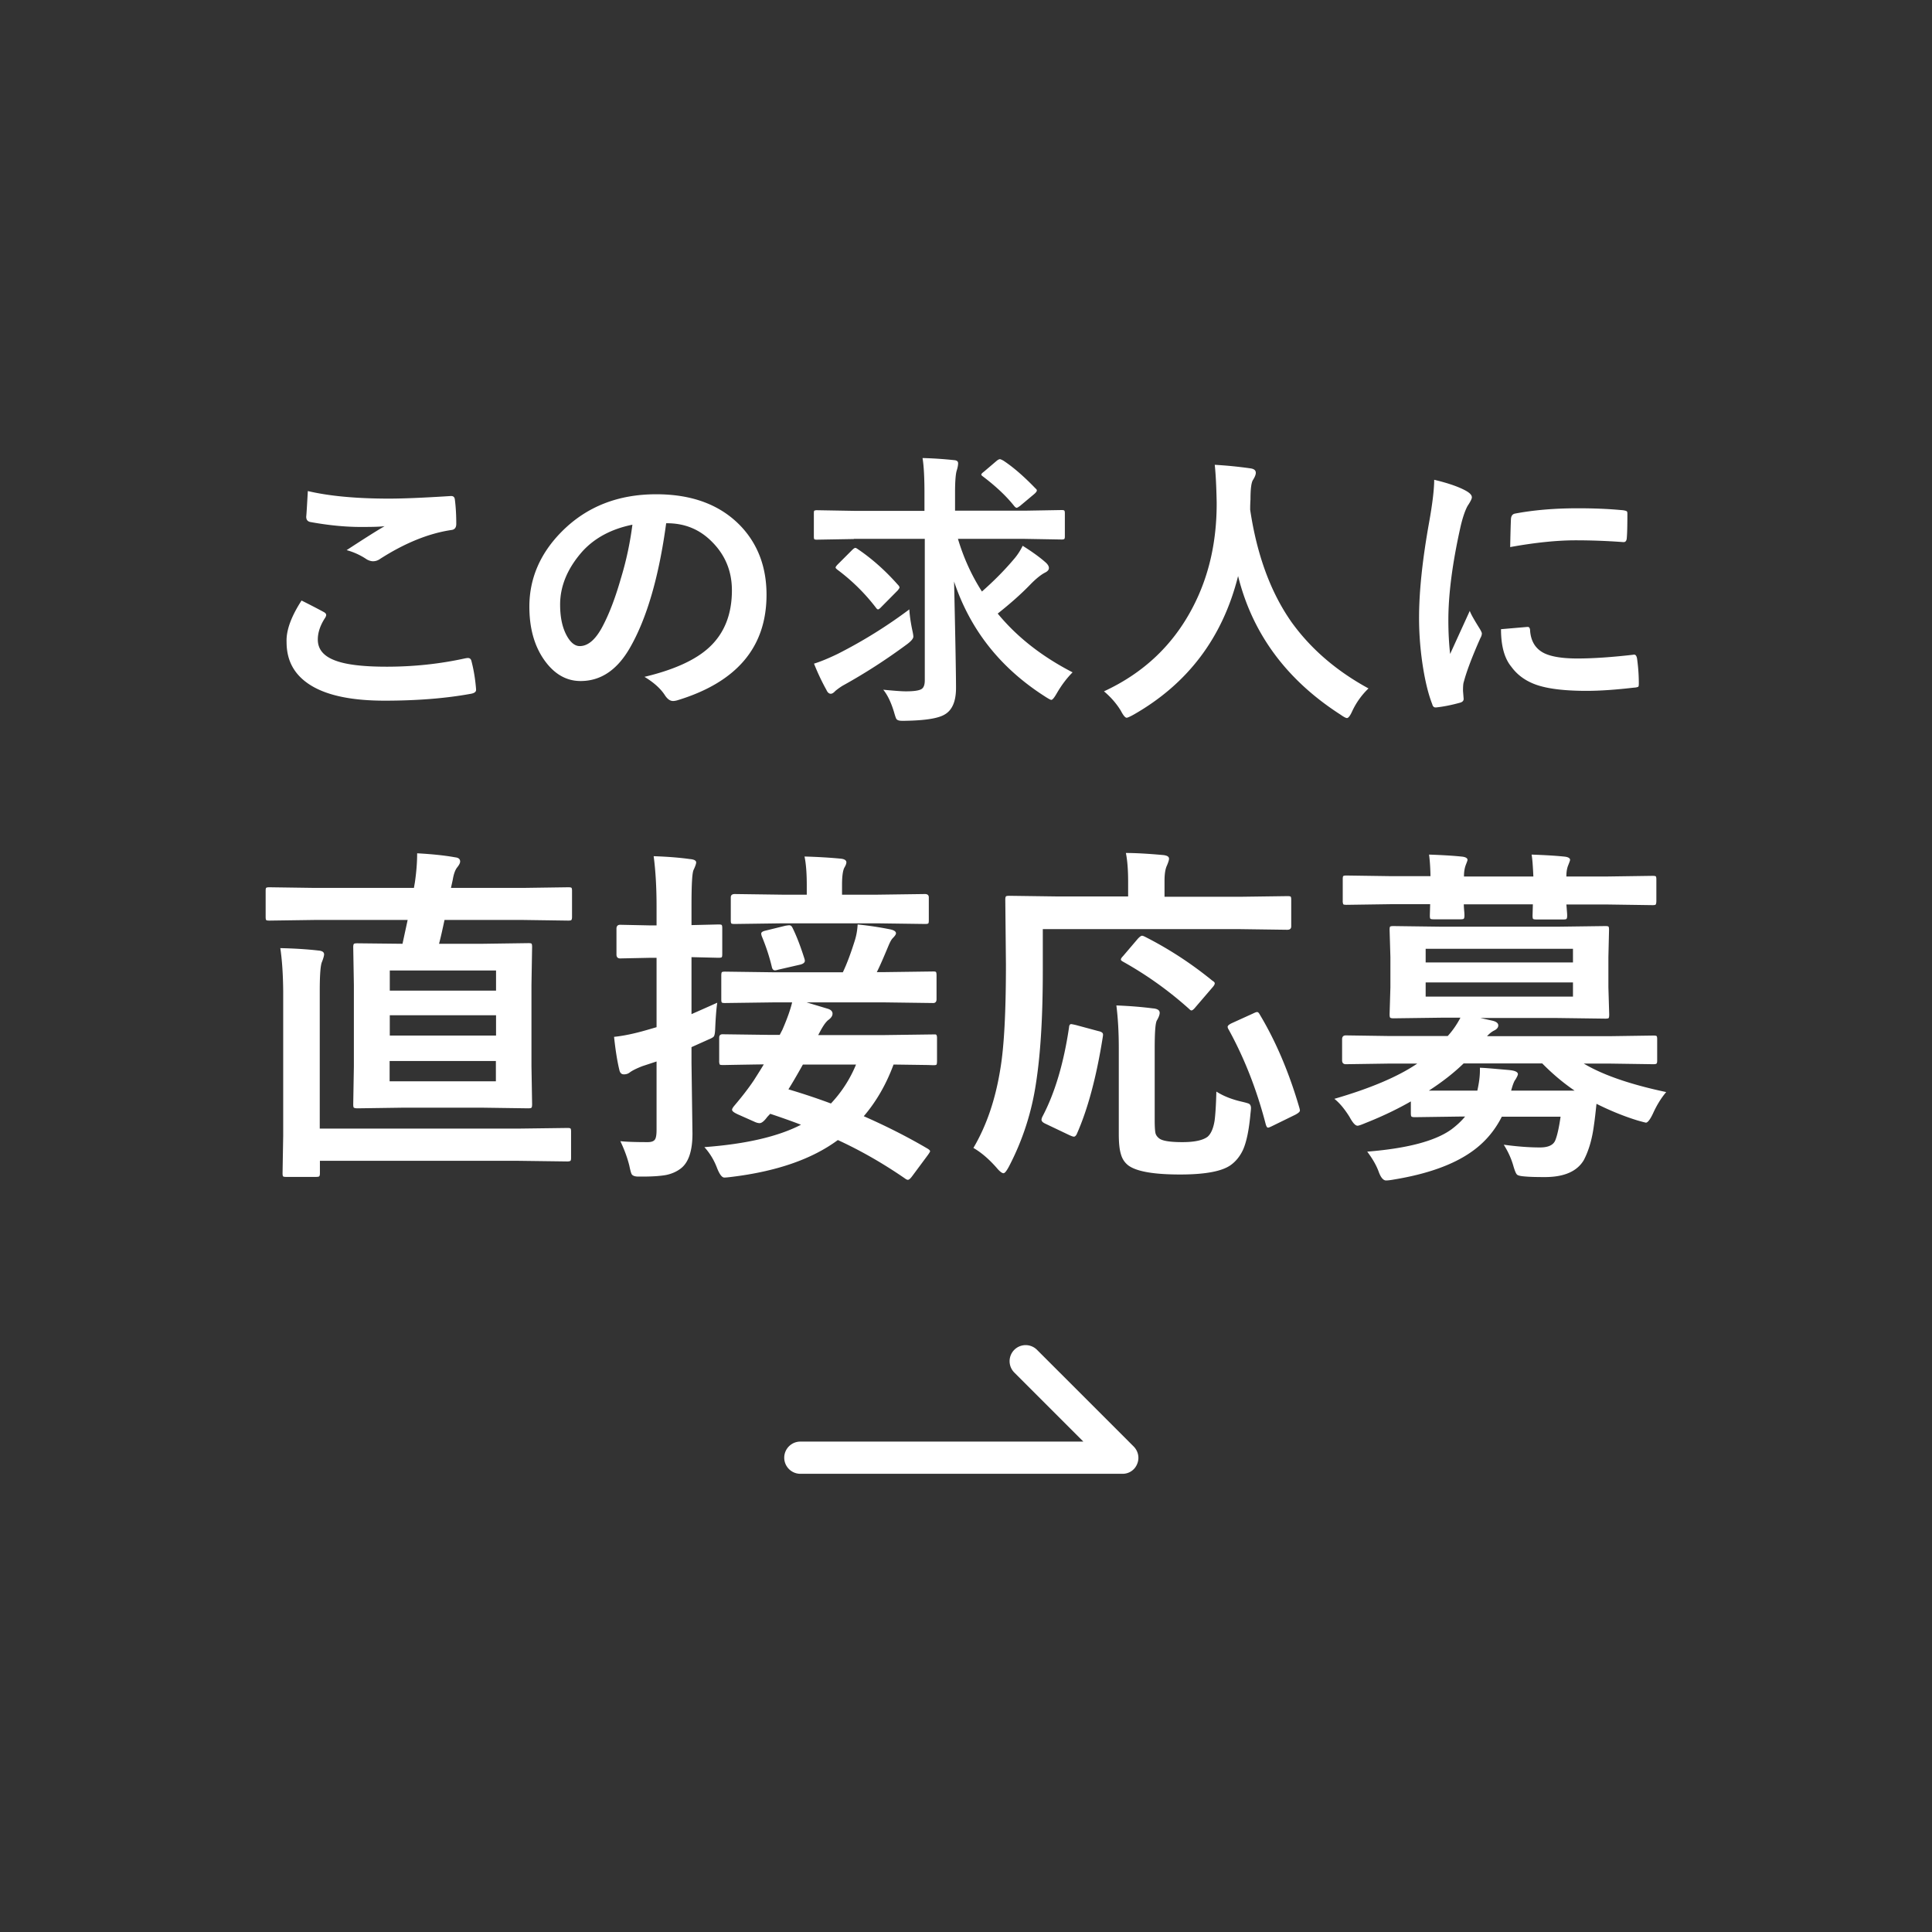 <svg xmlns="http://www.w3.org/2000/svg" width="120" height="120"><rect width="100%" height="100%" fill="#333333" stroke="none"/><path fill="#FFF" d="M18.73 37.3c.46.23.93.47 1.39.72.09.05.14.11.14.18 0 .04-.02.09-.05.15-.32.48-.47.94-.47 1.37 0 .62.37 1.05 1.12 1.32.68.25 1.73.37 3.16.37 1.66 0 3.29-.17 4.88-.52.06-.01.12-.02.16-.02.12 0 .19.06.22.18.14.53.24 1.12.29 1.76v.04c0 .12-.1.2-.31.24-1.58.29-3.37.43-5.37.43-2.13 0-3.72-.35-4.75-1.06-.9-.62-1.34-1.47-1.34-2.58-.03-.73.29-1.59.93-2.58zm.39-6.8c1.31.31 3 .47 5.05.47.83 0 2.1-.05 3.81-.16h.05c.13 0 .2.07.22.2.06.46.09.97.09 1.53 0 .23-.1.36-.31.38-1.41.21-2.88.81-4.4 1.78-.15.11-.3.16-.46.16-.12 0-.25-.04-.38-.11-.4-.27-.82-.46-1.26-.58.98-.64 1.76-1.14 2.36-1.49-.26.04-.76.05-1.48.05-.96 0-2-.1-3.15-.31-.16-.04-.24-.14-.24-.33.02-.18.05-.71.1-1.59zm22.26 1.98c-.45 3.33-1.2 5.92-2.25 7.75-.79 1.38-1.81 2.07-3.07 2.07-.91 0-1.68-.46-2.3-1.37-.59-.87-.88-1.95-.88-3.25 0-1.76.68-3.33 2.03-4.68 1.54-1.54 3.49-2.3 5.85-2.3 2.26 0 4.01.67 5.27 2 1.05 1.12 1.58 2.54 1.58 4.24 0 3.26-1.85 5.44-5.55 6.56-.11.03-.19.04-.26.04-.18 0-.35-.12-.51-.37-.26-.4-.68-.78-1.26-1.13 1.85-.44 3.2-1.06 4.04-1.85.93-.87 1.39-2.05 1.39-3.52 0-1.2-.42-2.21-1.26-3.04-.76-.76-1.68-1.13-2.77-1.13h-.05zm-2.1.11c-1.28.26-2.31.8-3.08 1.63-.94 1.05-1.41 2.17-1.41 3.33 0 .83.15 1.49.45 2 .23.39.49.58.77.58.49 0 .94-.37 1.35-1.1.44-.8.84-1.83 1.2-3.09.35-1.14.58-2.26.72-3.35zm13.75.89l-2.3.04c-.08 0-.13-.01-.15-.03s-.03-.07-.03-.17V31.9c0-.11.01-.17.03-.18s.07-.03.15-.03l2.3.04h4.39v-1.1c0-.98-.04-1.71-.12-2.18.75.02 1.4.07 1.96.13.17.01.25.08.25.19 0 .13-.03.28-.09.47-.06.2-.1.65-.1 1.35v1.13h4.32l2.3-.04c.09 0 .15.01.17.04.02.02.03.08.03.17v1.42c0 .09-.01.15-.04.17s-.08.03-.16.03l-2.3-.04H59.5c.35 1.17.84 2.26 1.49 3.27.75-.66 1.4-1.32 1.96-1.98.23-.26.42-.55.57-.86.59.37 1.06.71 1.41 1.02.15.13.22.25.22.36 0 .11-.08.21-.25.29-.23.12-.54.36-.91.74-.57.59-1.25 1.19-2.02 1.8 1.2 1.46 2.75 2.67 4.65 3.65-.36.36-.69.8-.98 1.3-.16.28-.27.41-.34.41-.05 0-.18-.07-.41-.22-2.75-1.76-4.63-4.13-5.63-7.13.08 3.57.12 5.78.12 6.61 0 .82-.23 1.37-.69 1.64-.4.25-1.22.38-2.48.4h-.19c-.18 0-.29-.04-.34-.11-.03-.04-.08-.18-.15-.43-.19-.63-.42-1.09-.67-1.39.64.06 1.11.1 1.41.1.51 0 .83-.05.98-.15.13-.09.19-.27.19-.54v-8.78h-4.41zm3.45 4.37c.02.36.08.79.18 1.27.05.22.07.36.07.42 0 .12-.13.28-.4.48-1.27.94-2.57 1.78-3.92 2.53-.15.08-.32.2-.52.36-.11.12-.2.18-.29.18-.11 0-.2-.08-.27-.24-.28-.5-.54-1.05-.77-1.63.39-.12.88-.32 1.46-.6a30.04 30.04 0 004.46-2.77zm-3.21-3.75c.89.6 1.72 1.34 2.49 2.21.07.07.11.13.11.18 0 .03-.04.09-.11.18l-.99 1c-.11.12-.19.18-.23.18-.04 0-.08-.03-.13-.1-.68-.89-1.48-1.68-2.39-2.36-.08-.06-.12-.11-.12-.14 0-.04.05-.11.16-.22l.86-.86c.09-.09.16-.14.21-.14.02 0 .07.02.14.07zm9.05-5.49c.58.38 1.25.95 2 1.73.05.04.08.08.08.12 0 .06-.06.14-.18.24l-.86.72c-.11.08-.18.12-.21.12-.05 0-.11-.05-.18-.14-.48-.6-1.12-1.2-1.91-1.8-.07-.05-.11-.09-.11-.12 0-.04.05-.1.16-.18l.81-.69c.08-.06.14-.09.19-.09.03 0 .1.03.21.09zM85 42.76a4.7 4.7 0 00-1.01 1.41c-.13.29-.24.43-.33.43-.06 0-.2-.07-.41-.22-3.34-2.15-5.46-5.02-6.35-8.6-.96 3.83-3.13 6.7-6.51 8.62-.22.12-.36.18-.41.18-.09 0-.21-.14-.36-.43-.26-.43-.61-.84-1.05-1.21 2.46-1.14 4.29-2.87 5.51-5.21 1.01-1.93 1.5-4.1 1.49-6.52-.02-1.01-.06-1.79-.12-2.34.7.04 1.44.11 2.21.22.23.03.34.12.34.28 0 .11-.06.26-.18.45-.1.16-.15.56-.15 1.2-.01.14-.02.35-.02.64.42 2.82 1.28 5.16 2.59 7.01 1.18 1.63 2.76 3 4.76 4.09zm4.08-12.96c.84.2 1.48.42 1.93.66.28.15.41.29.41.43 0 .09-.09.27-.27.54-.15.28-.3.71-.43 1.27-.5 2.23-.76 4.17-.76 5.82 0 .77.04 1.47.11 2.1.81-1.78 1.22-2.67 1.22-2.68.06.19.28.57.63 1.13.08.14.12.23.12.27 0 .09-.03.19-.09.29-.5 1.13-.85 2.04-1.03 2.72-.04.11-.05.3-.05.56l.04.5c0 .12-.08.2-.24.24-.51.14-1 .24-1.47.29h-.04c-.1 0-.17-.07-.2-.2-.26-.66-.47-1.54-.63-2.66-.13-.94-.19-1.84-.19-2.7 0-1.65.21-3.62.62-5.91.22-1.22.32-2.11.32-2.67zm4.15 9.28l1.63-.14h.04c.09 0 .14.09.14.27.06.65.35 1.1.87 1.36.45.22 1.14.33 2.07.33.98 0 2.12-.08 3.44-.23.04-.01.07-.01.08-.01.09 0 .15.08.18.24.07.5.11 1.02.11 1.55 0 .12-.01.19-.04.21a.76.76 0 01-.26.05c-1.12.13-2.1.2-2.94.2-1.39 0-2.46-.13-3.19-.4-.62-.23-1.12-.59-1.49-1.1-.43-.52-.64-1.3-.64-2.33zm.57-5.1c.02-1.03.04-1.62.05-1.77.02-.18.1-.28.25-.31 1.16-.22 2.46-.33 3.91-.33 1.02 0 1.91.04 2.66.11.19.01.31.04.36.07.04.02.05.08.05.17 0 .69-.01 1.2-.04 1.53-.02.15-.08.22-.19.22h-.04c-1.08-.08-2.06-.11-2.94-.11-1.16 0-2.53.14-4.07.42zM19.55 57.14l-2.81.04c-.12 0-.19-.01-.21-.04-.02-.03-.03-.09-.03-.19v-1.61c0-.11.01-.18.04-.2s.1-.03.2-.03l2.81.04h6.16l.06-.35c.09-.62.14-1.22.14-1.8.91.05 1.7.13 2.36.25.21.02.31.11.31.26 0 .09-.06.21-.17.35-.13.15-.23.42-.29.79l-.11.5h4.47l2.81-.04c.11 0 .19.01.21.04.02.03.03.09.03.19v1.61c0 .11-.02.18-.05.2-.02.02-.09.03-.19.03l-2.81-.04h-4.87c-.13.61-.24 1.1-.34 1.48h2.7l2.84-.04c.12 0 .19.01.21.04.02.03.03.1.03.2l-.04 2.36v5.04l.04 2.35c0 .12-.01.2-.04.23s-.1.04-.21.04l-2.84-.04h-4.94l-2.81.04c-.13 0-.21-.02-.24-.05-.02-.03-.03-.1-.03-.21l.04-2.35v-5.04l-.04-2.36c0-.12.02-.19.05-.21.03-.02.1-.03.21-.03l2.8.03.32-1.48h-5.77zm-2.14 1.75c.89.02 1.68.07 2.37.15.24.02.35.1.35.24 0 .07-.04.23-.13.46-.09.19-.14.79-.14 1.8v8.56h12.32l3.06-.04c.11 0 .18.01.2.04.02.03.03.09.03.19v1.61c0 .11-.01.17-.04.2-.02.02-.09.04-.2.04l-3.06-.04h-12.3v.77c0 .11-.02.18-.05.2-.03.02-.1.03-.21.03h-1.83c-.11 0-.18-.01-.2-.04-.02-.03-.03-.09-.03-.19l.04-2.35v-8.94c-.01-1.07-.07-1.96-.18-2.69zm6.8 1.39v1.25h6.6v-1.25h-6.6zm0 4.04h6.6v-1.26h-6.6v1.26zm6.59 2.83V65.9h-6.6v1.26h6.6zm7.73 3.73c.35.04.92.06 1.7.06.24 0 .39-.06.46-.18.06-.1.09-.3.09-.59v-4.24l-.88.29c-.33.13-.59.25-.77.38-.11.09-.23.13-.38.13s-.24-.09-.28-.27c-.13-.53-.24-1.22-.33-2.06.59-.06 1.26-.2 2.02-.42l.62-.18v-4.31h-.35l-1.91.04c-.15 0-.23-.08-.23-.24v-1.61c0-.16.08-.24.23-.24l1.91.04h.35v-1.17c0-1.18-.06-2.22-.18-3.13.88.03 1.63.09 2.26.18.25.02.38.09.38.21 0 .07-.05.23-.16.46-.09.18-.13.92-.13 2.22v1.21l1.67-.04c.12 0 .19.01.21.04.02.03.03.09.03.19v1.61c0 .11-.01.18-.04.2s-.1.03-.2.03l-1.67-.04v3.54c.98-.43 1.51-.67 1.6-.71-.06.39-.1.95-.13 1.65-.01.24-.04.38-.08.44s-.15.12-.32.19l-1.07.48v.97l.06 4.4c0 1.07-.24 1.8-.73 2.17-.26.2-.57.33-.9.4-.33.06-.81.1-1.45.1h-.28c-.21 0-.35-.05-.41-.14-.04-.06-.09-.24-.15-.53-.12-.49-.31-1.01-.56-1.53zm19.06.45c.12.07.18.13.18.18 0 .02-.05.11-.16.26l-.95 1.28c-.11.15-.2.23-.27.23-.05 0-.11-.03-.19-.09-1.38-.95-2.77-1.74-4.16-2.38-1.61 1.19-3.81 1.95-6.61 2.29-.23.03-.38.04-.44.04-.15 0-.3-.2-.46-.61-.19-.5-.46-.93-.78-1.28 2.58-.19 4.59-.66 6-1.39-.49-.19-1.13-.42-1.91-.68l-.18.19c-.19.26-.35.39-.48.39-.09 0-.21-.03-.35-.1l-.99-.44c-.24-.11-.37-.2-.37-.29 0-.05.04-.13.13-.24.45-.53.86-1.05 1.21-1.57.32-.5.53-.84.63-1.01a505.418 505.418 0 00-2.42.04h-.14c-.1 0-.16-.01-.18-.04a.564.564 0 01-.03-.23v-1.43c0-.14.07-.21.21-.21l3.02.04h.53l.17-.33c.3-.69.5-1.26.6-1.69h-1.17l-2.99.04c-.12 0-.19-.01-.21-.04-.02-.03-.03-.09-.03-.19v-1.45c0-.13.01-.21.04-.24.03-.02.1-.03.2-.03l2.99.04h4.32c.26-.54.5-1.2.74-1.96.1-.31.16-.65.18-1.01.69.07 1.35.17 2 .3.25.05.38.13.38.25 0 .07-.07.17-.2.3-.09.09-.17.25-.26.46-.32.77-.56 1.32-.73 1.65h.5l3-.04c.1 0 .16.01.18.04.02.04.03.11.03.23v1.45c0 .16-.07.24-.21.24l-3-.04H50.1l1.33.4c.19.06.28.17.28.3 0 .14-.09.27-.27.4-.17.14-.35.41-.56.82l-.06.11h4.14l3.02-.04h.12c.06 0 .1.07.1.21v1.43c0 .12-.01.2-.03.23-.02.03-.08.04-.18.04-.03 0-.14 0-.33-.01l-2.16-.03c-.45 1.22-1.07 2.3-1.85 3.21 1.41.62 2.73 1.29 3.94 2zm-9.02-13.98l-2.94.04c-.11 0-.19-.01-.21-.04-.02-.03-.03-.09-.03-.19v-1.42c0-.14.08-.21.25-.21l2.94.04h1.53v-.59c0-.77-.05-1.36-.14-1.78.73.02 1.47.06 2.22.13.25.02.38.1.38.23 0 .08-.04.19-.13.34-.09.18-.14.53-.14 1.06v.61h2.22l2.93-.04c.16 0 .24.07.24.21v1.42c0 .11-.01.18-.04.2s-.09.03-.19.03l-2.93-.04h-5.96zm-1.25.81a.61.61 0 01-.04-.17c0-.08.08-.14.24-.18l1.26-.31c.12-.02.2-.03.24-.03.09 0 .15.05.2.15.24.48.49 1.12.74 1.91.02.06.03.11.03.15 0 .1-.09.18-.27.23l-1.39.32c-.09.03-.16.04-.2.04-.09 0-.16-.07-.19-.21-.15-.64-.36-1.27-.62-1.9zm1.65 9.5c.98.29 1.86.59 2.64.88a7.88 7.88 0 001.56-2.42h-3.3c-.38.68-.68 1.19-.9 1.54zm15.8-9.97v2.62c0 2.83-.14 5.15-.42 6.95-.27 1.83-.83 3.56-1.68 5.19-.15.28-.26.42-.34.42-.1 0-.25-.12-.44-.35-.46-.52-.93-.93-1.43-1.22.82-1.39 1.37-3.02 1.67-4.89.24-1.41.35-3.58.35-6.51l-.04-4.03c0-.11.02-.18.05-.2.03-.02.1-.03.21-.03l2.94.04h4.43v-.92c0-.74-.05-1.34-.14-1.78.56 0 1.34.04 2.33.13.24.03.35.1.35.23 0 .07-.04.21-.13.42-.1.21-.15.52-.15.95v.99h4.71l2.92-.04c.11 0 .19.01.21.04.02.03.03.09.03.19v1.65c0 .14-.08.21-.25.21l-2.92-.04H64.77zm2.03 5.97l1.41.38c.2.04.3.11.3.21 0 .03 0 .07-.01.13-.4 2.54-.95 4.56-1.63 6.08-.05.09-.11.14-.17.14-.04 0-.14-.03-.29-.1l-1.49-.71c-.15-.07-.23-.15-.23-.24 0-.05.02-.12.06-.2.77-1.46 1.32-3.31 1.65-5.54.01-.14.06-.2.13-.2.04 0 .13.02.27.05zm8.75 4.14c.44.28.97.49 1.59.63.25.06.4.1.46.14.06.05.1.13.1.25 0 .06-.01.18-.03.34-.09 1-.24 1.76-.47 2.27-.19.4-.45.72-.78.95-.55.38-1.59.57-3.12.57-1.61 0-2.68-.18-3.2-.55-.24-.18-.4-.42-.48-.72-.09-.29-.13-.71-.13-1.26v-5.33c0-.97-.05-1.85-.15-2.64.8.03 1.55.09 2.25.18.29.02.44.11.44.28 0 .11-.06.28-.18.48-.09.17-.13.75-.13 1.76v4.43c0 .41.02.68.05.81.04.14.13.25.26.34.21.14.68.21 1.41.21.74 0 1.26-.11 1.56-.33.21-.18.36-.51.44-1 .05-.38.09-.98.11-1.81zm-4.44-9.62c1.5.76 2.89 1.67 4.19 2.73.1.06.15.11.15.17 0 .06-.05.15-.16.27l-1.03 1.2c-.11.14-.2.21-.26.21-.04 0-.09-.04-.16-.11a22.7 22.7 0 00-4.09-2.92c-.09-.05-.13-.09-.13-.13 0-.05.04-.12.13-.21l.92-1.08c.12-.13.21-.19.26-.19.04 0 .1.02.18.06zm5.2 5.76a.355.355 0 01-.06-.16c0-.07.09-.15.26-.23l1.32-.6c.12-.06.2-.09.25-.09.06 0 .11.05.17.16 1 1.67 1.82 3.6 2.46 5.8.02.08.03.13.03.16 0 .07-.1.16-.29.26l-1.41.69c-.14.07-.24.11-.28.11-.06 0-.1-.07-.14-.2-.56-2.16-1.33-4.12-2.31-5.9zm6.57 4.31c2.24-.65 3.96-1.38 5.15-2.19h-1.69l-2.75.04c-.15 0-.23-.08-.23-.24v-1.31c0-.16.08-.24.23-.24l2.75.04h3.58c.31-.34.57-.72.79-1.14h-1.12l-3.04.04c-.12 0-.19-.02-.21-.05-.02-.03-.03-.1-.03-.21l.05-1.67v-1.87l-.05-1.69c0-.12.01-.19.04-.21s.1-.03.2-.03l3.04.04h7.1l3.01-.04c.12 0 .19.01.21.04.02.03.03.1.03.2l-.04 1.69v1.87l.05 1.68c0 .13-.01.21-.04.24-.03.02-.1.03-.2.03l-3.01-.04h-4.75l.76.17c.24.06.35.16.35.29s-.09.24-.26.32c-.16.08-.3.2-.44.35h7.56l2.77-.04c.11 0 .19.01.21.04.02.03.03.09.03.19v1.31c0 .11-.01.17-.04.2s-.1.04-.21.04l-2.77-.04h-1.54c1.15.69 2.85 1.29 5.12 1.77-.32.38-.59.82-.82 1.33-.18.38-.33.57-.44.57-.01 0-.18-.04-.5-.13-.85-.26-1.71-.61-2.57-1.04-.06.57-.11 1.02-.16 1.34-.11.85-.32 1.57-.63 2.16-.42.7-1.22 1.05-2.42 1.05-.53 0-.95-.01-1.26-.04-.26-.02-.43-.06-.48-.13-.05-.05-.12-.21-.2-.48-.13-.47-.33-.92-.61-1.36.81.11 1.56.17 2.25.17.52 0 .83-.15.95-.44.12-.29.23-.78.33-1.47h-3.65c-.46.91-1.1 1.64-1.91 2.2-1.13.79-2.72 1.36-4.78 1.7-.22.04-.39.06-.5.06-.17 0-.33-.18-.46-.55-.14-.38-.37-.79-.71-1.24 2.49-.2 4.24-.66 5.24-1.39.32-.24.6-.5.84-.79h-.27l-2.86.04c-.11 0-.19-.02-.21-.05-.02-.03-.03-.1-.03-.21v-.72c-.82.47-1.75.92-2.81 1.34-.26.11-.43.17-.5.17-.14 0-.3-.18-.5-.55-.3-.48-.61-.86-.94-1.12zm5.88-15.17c.84.03 1.53.07 2.08.13.21.03.31.1.31.2 0 .04-.04.14-.11.32-.07.19-.11.42-.11.71h4.31c-.03-.64-.06-1.09-.11-1.36.84.03 1.53.07 2.08.13.21.03.31.1.31.2 0 .04-.04.14-.11.32-.08.19-.12.42-.12.71h2.58l2.77-.04c.11 0 .19.01.21.04.02.03.03.09.03.19v1.32c0 .13-.02.21-.05.24-.02.02-.09.03-.19.03l-2.77-.04h-2.58c.01.08.02.24.04.48.01.11.01.19.01.21 0 .12-.02.19-.05.21-.03.02-.1.03-.21.03h-1.63c-.12 0-.2-.01-.23-.04-.02-.03-.03-.1-.03-.2l.02-.7h-4.29c0 .1.01.26.03.48.01.11.01.19.01.21 0 .12-.02.19-.05.21-.03.02-.1.03-.21.03h-1.62c-.13 0-.21-.01-.24-.04-.02-.03-.03-.1-.03-.2l.02-.7h-2.42l-2.77.04c-.11 0-.19-.01-.21-.04a.564.564 0 01-.03-.23v-1.32c0-.11.01-.18.04-.2s.1-.03.2-.03l2.77.04h2.44c-.01-.61-.05-1.07-.09-1.34zm8.94 5.85h-9.15v.85h9.15v-.85zm0 2.97v-.88h-9.15v.88h9.15zm-3.84 5.84h3.94c-.72-.49-1.39-1.06-2.01-1.69h-4.88c-.62.6-1.34 1.16-2.16 1.69h3.01c.11-.49.16-.9.16-1.24v-.18c.29.01.66.04 1.1.08.45.04.74.06.86.08.26.04.4.12.4.24 0 .05-.05.16-.15.33-.08.09-.17.32-.27.69zM70.63 90.93c.16-.37.07-.8-.22-1.09l-6-6A.996.996 0 1063 85.25l4.29 4.29H49.71c-.55 0-1 .45-1 1s.45 1 1 1h20c.4.01.77-.23.92-.61z"/></svg>